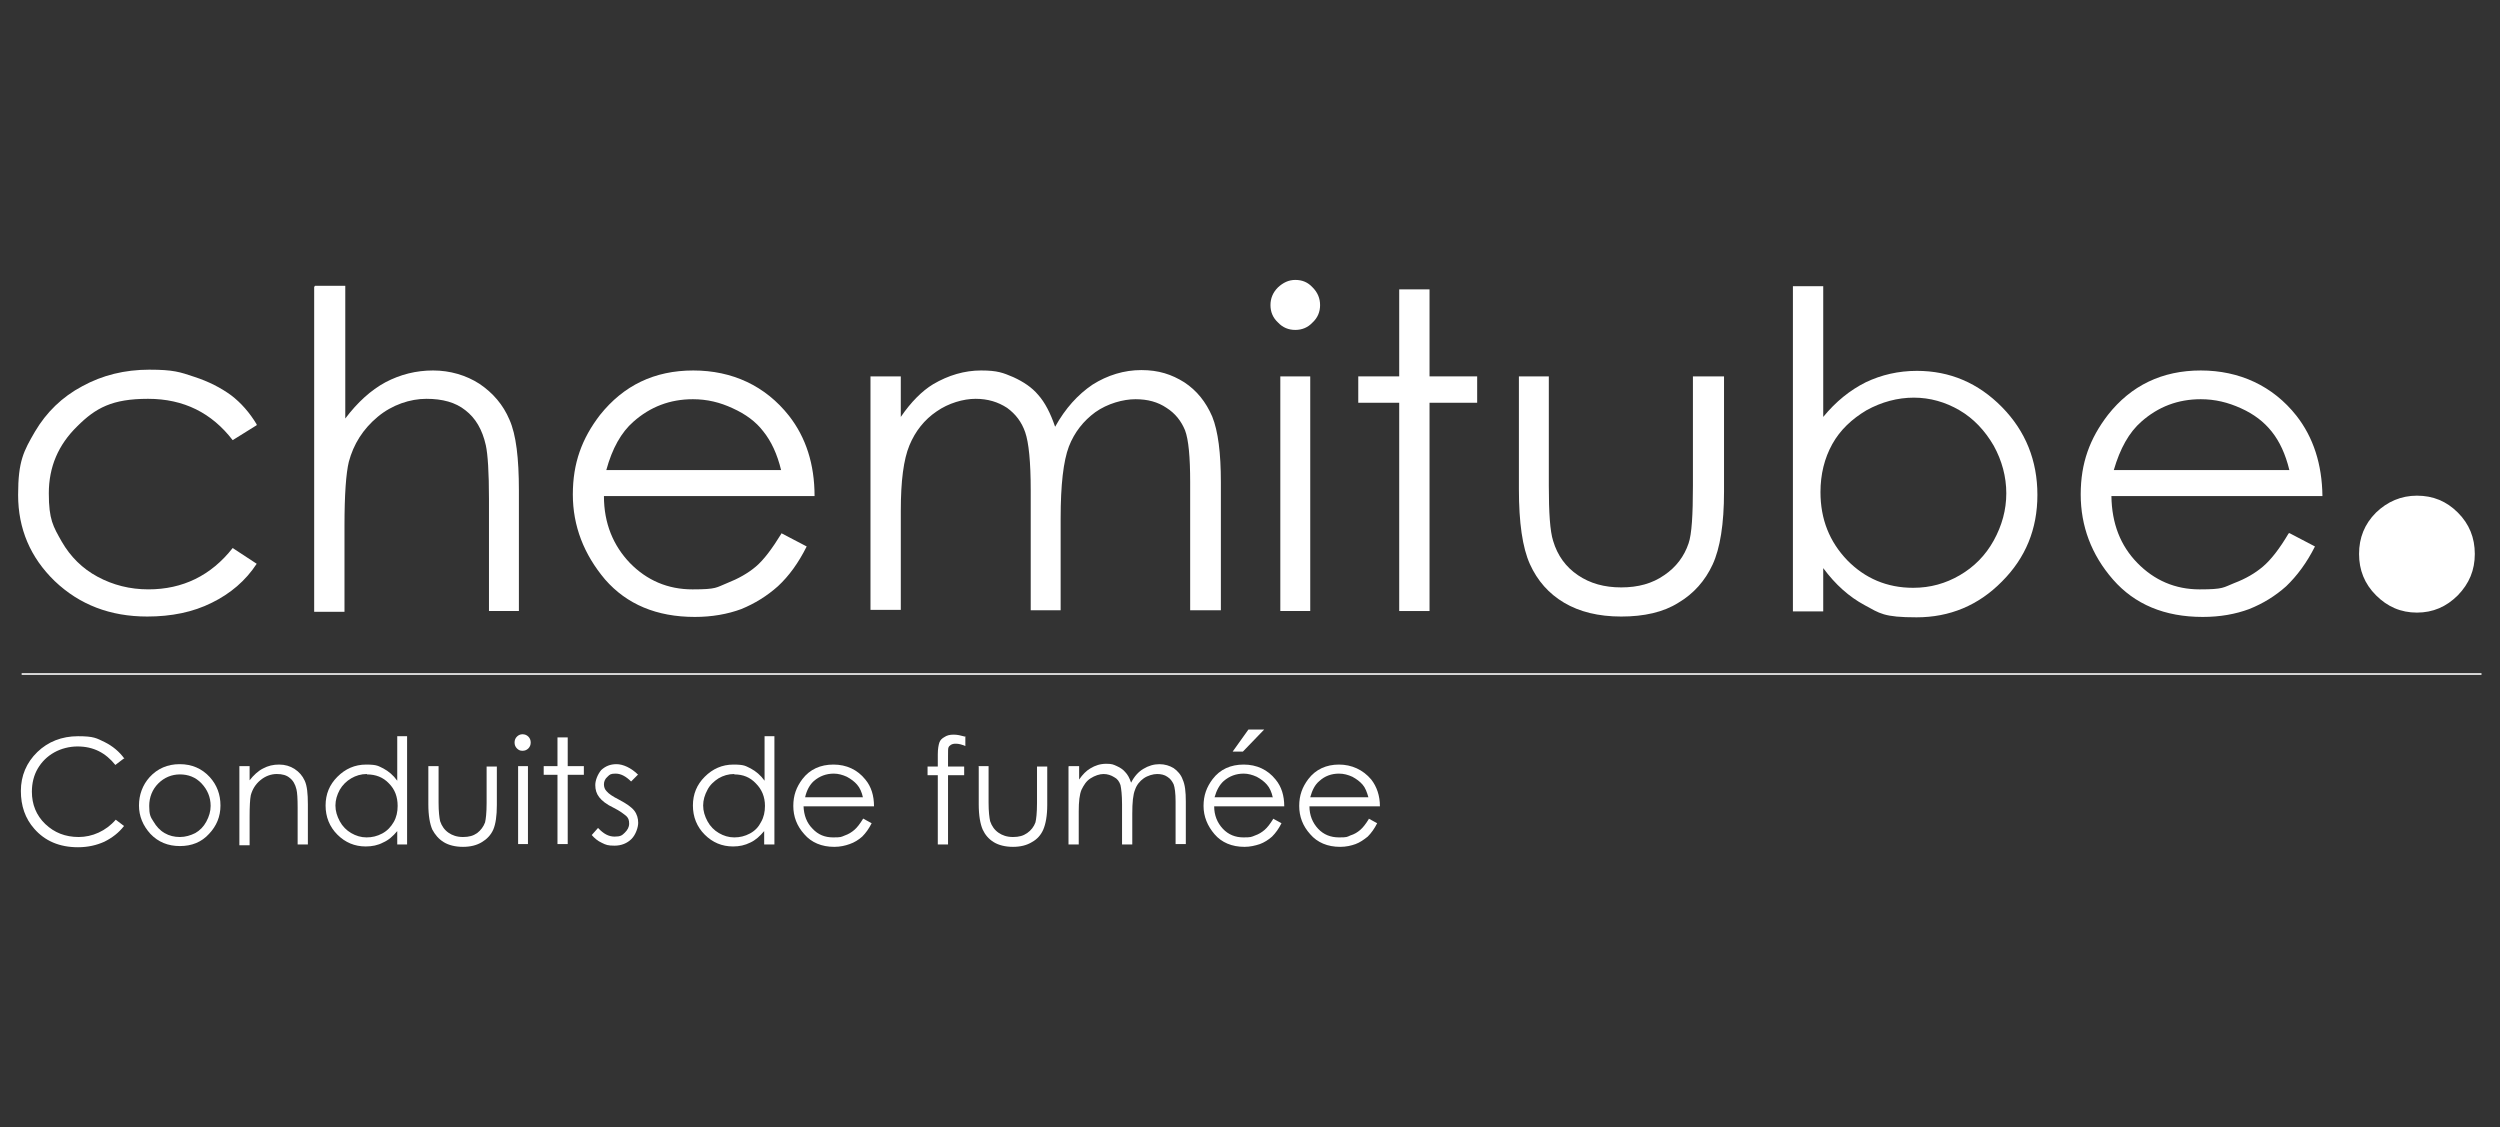 <svg xmlns="http://www.w3.org/2000/svg" id="Calque_2" viewBox="0 0 635 286.3"><rect x="0" y="0" width="635" height="286.3" fill="#333333" stroke="none"/><defs><style>      .st0 {        stroke: #fff;        stroke-miterlimit: 10;        stroke-width: .4px;      }      .st0, .st1 {        fill: #fff;      }    </style></defs><g id="Calque_1-2"><path class="st1" d="M613.9,125.9c4.1,0,7.5,1.4,10.4,4.3,2.9,2.9,4.3,6.4,4.3,10.5s-1.4,7.5-4.3,10.5c-2.9,2.9-6.3,4.4-10.4,4.4s-7.5-1.5-10.4-4.4-4.3-6.4-4.3-10.5,1.4-7.6,4.3-10.5c2.9-2.8,6.4-4.3,10.4-4.3Z"></path><path class="st1" d="M65.2,108l-6.1,3.8c-5.3-6.9-12.4-10.5-21.5-10.5s-13.3,2.3-18,7c-4.8,4.7-7.2,10.3-7.2,17s1.1,8.4,3.3,12.3c2.2,3.8,5.2,6.8,9.1,8.9,3.9,2.1,8.2,3.2,12.9,3.2,8.7,0,15.9-3.5,21.4-10.5l6.1,4c-2.8,4.3-6.7,7.6-11.4,9.9-4.8,2.4-10.3,3.5-16.4,3.5-9.4,0-17.2-3-23.5-9-6.2-6-9.3-13.3-9.3-21.9s1.4-11.1,4.3-16.1c2.9-4.9,6.9-8.8,12-11.5,5.1-2.8,10.8-4.2,17-4.2s7.8.6,11.4,1.8c3.7,1.2,6.8,2.8,9.4,4.7,2.5,1.9,4.7,4.4,6.5,7.4h0Z"></path><path class="st1" d="M80,72.6h7.7v33.7c3.1-4.1,6.5-7.2,10.2-9.2,3.8-2,7.8-3,12.1-3s8.4,1.2,11.8,3.4c3.4,2.3,6,5.3,7.6,9.1,1.7,3.8,2.4,9.8,2.4,18v30.6h-7.6v-28.4c0-6.8-.3-11.4-.8-13.7-.9-4-2.6-6.9-5.2-8.9-2.5-2-5.8-2.9-9.9-2.9s-8.7,1.5-12.4,4.6c-3.7,3.1-6.1,6.9-7.3,11.4-.7,2.9-1.1,8.3-1.1,16.2v21.9h-7.7v-82.5h0Z"></path><path class="st1" d="M198.4,135.4l6.5,3.4c-2.1,4.2-4.5,7.5-7.3,10.1-2.8,2.5-5.9,4.4-9.3,5.8-3.5,1.3-7.5,2-11.8,2-9.7,0-17.3-3.2-22.8-9.5-5.4-6.4-8.2-13.6-8.2-21.6s2.3-14.2,6.9-20.2c6-7.5,13.8-11.3,23.7-11.3s18.3,3.9,24.3,11.5c4.3,5.5,6.5,12.3,6.5,20.4h-53.5c0,7,2.4,12.6,6.6,17,4.3,4.4,9.6,6.7,15.9,6.7s6-.5,8.8-1.6,5.3-2.5,7.3-4.2c2-1.7,4.1-4.5,6.5-8.4ZM198.4,119.4c-1-4.1-2.5-7.3-4.5-9.8-1.9-2.5-4.5-4.4-7.8-5.9-3.2-1.5-6.5-2.3-10.1-2.3-5.8,0-10.8,1.9-15.1,5.7-3.1,2.7-5.4,6.8-6.9,12.3,0,0,44.4,0,44.4,0Z"></path><path class="st1" d="M221.1,95.6h7.7v10.3c2.6-3.8,5.4-6.6,8.2-8.3,3.9-2.3,8-3.5,12.2-3.5s5.6.6,8.2,1.7c2.6,1.2,4.7,2.6,6.3,4.5,1.7,1.9,3.1,4.6,4.3,8.1,2.6-4.7,5.8-8.2,9.5-10.7,3.8-2.4,8-3.7,12.4-3.7s7.7,1.1,10.9,3.1c3.2,2.1,5.5,5,7.1,8.7,1.5,3.7,2.2,9.3,2.2,16.7v32.5h-7.8v-32.5c0-6.4-.4-10.8-1.3-13.2-1-2.4-2.5-4.3-4.7-5.7-2.2-1.5-4.8-2.2-7.9-2.2s-7.1,1.1-10.2,3.3c-3,2.2-5.3,5.1-6.7,8.7-1.4,3.7-2.1,9.7-2.1,18.3v23.3h-7.6v-30.5c0-7.2-.5-12.1-1.4-14.7-.9-2.6-2.4-4.6-4.6-6.2-2.3-1.5-4.9-2.3-8-2.3s-6.9,1.1-9.9,3.2c-3.1,2.1-5.4,5-6.9,8.6-1.5,3.6-2.2,9.1-2.2,16.6v25.2h-7.7v-59.6h0Z"></path><path class="st1" d="M329,71.1c1.8,0,3.2.6,4.4,1.9,1.3,1.3,1.9,2.8,1.9,4.5s-.6,3.2-1.9,4.4c-1.2,1.3-2.7,1.9-4.4,1.9s-3.2-.6-4.4-1.9c-1.3-1.2-1.9-2.7-1.9-4.4s.6-3.2,1.9-4.5c1.3-1.2,2.7-1.9,4.4-1.9ZM325.2,95.6h7.6v59.6h-7.6v-59.6Z"></path><path class="st1" d="M355.4,73.5h7.7v22.1h12.1v6.7h-12.1v52.9h-7.7v-52.9h-10.4v-6.7h10.4v-22.1Z"></path><path class="st1" d="M385.7,95.6h7.7v27.8c0,6.8.3,11.5,1.1,14,1.1,3.7,3.2,6.6,6.3,8.7,3.1,2.1,6.7,3.1,11,3.1s7.9-1,10.9-3.1c3-2,5.1-4.8,6.2-8.1.8-2.3,1.1-7.2,1.1-14.6v-27.8h7.9v29.3c0,8.2-1,14.4-2.9,18.5-1.9,4.1-4.8,7.4-8.7,9.7-3.8,2.4-8.7,3.5-14.5,3.5s-10.6-1.2-14.5-3.5c-3.9-2.3-6.8-5.6-8.7-9.8-1.9-4.2-2.8-10.6-2.8-19v-28.7Z"></path><path class="st1" d="M455.4,155.2v-82.5h7.7v33.2c3.2-3.9,6.8-6.8,10.8-8.8,4-1.9,8.3-2.9,13-2.9,8.4,0,15.6,3.1,21.6,9.2,6,6.1,9,13.6,9,22.3s-3,16-9,22c-6,6.1-13.3,9.1-21.7,9.1s-9.3-1-13.2-3.1c-3.9-2.1-7.4-5.2-10.5-9.4v11h-7.7,0ZM486,149.3c4.3,0,8.2-1.1,11.8-3.2,3.6-2.1,6.5-5,8.6-8.8,2.1-3.8,3.2-7.8,3.2-12s-1.1-8.3-3.2-12.1c-2.2-3.8-5.1-6.9-8.7-9-3.6-2.1-7.5-3.2-11.6-3.2s-8.2,1.1-12,3.2c-3.7,2.2-6.7,5-8.7,8.6-2,3.6-3,7.7-3,12.2,0,6.9,2.3,12.6,6.8,17.3,4.5,4.6,10.1,7,16.7,7h0Z"></path><path class="st1" d="M581.5,135.4l6.5,3.4c-2.1,4.2-4.6,7.5-7.3,10.1-2.8,2.5-5.9,4.4-9.4,5.8-3.5,1.3-7.4,2-11.8,2-9.7,0-17.3-3.2-22.8-9.5s-8.2-13.6-8.2-21.6,2.3-14.2,6.9-20.2c5.9-7.5,13.8-11.3,23.6-11.3s18.3,3.9,24.3,11.5c4.3,5.5,6.5,12.3,6.6,20.4h-53.6c.1,7,2.3,12.6,6.6,17s9.6,6.7,15.8,6.7,6-.5,8.8-1.6c2.9-1.1,5.3-2.5,7.3-4.2s4.2-4.5,6.5-8.4h0ZM581.5,119.4c-1-4.1-2.5-7.3-4.5-9.8-2-2.5-4.5-4.4-7.8-5.9s-6.6-2.3-10.2-2.3c-5.8,0-10.8,1.9-15.1,5.7-3.1,2.7-5.4,6.8-7,12.3h44.4Z"></path><line class="st0" x1="5.5" y1="171.2" x2="630.3" y2="171.2"></line><path class="st1" d="M31.4,192.7l-2.1,1.6c-1.2-1.5-2.6-2.7-4.2-3.5-1.6-.8-3.4-1.2-5.4-1.2s-4.1.5-5.9,1.5c-1.8,1-3.2,2.4-4.2,4.1-1,1.7-1.5,3.7-1.5,5.9,0,3.2,1.1,6,3.4,8.2,2.3,2.2,5.1,3.3,8.5,3.3s6.9-1.5,9.4-4.4l2.1,1.6c-1.3,1.7-3,3-5,4-2,.9-4.2,1.4-6.7,1.4-4.7,0-8.4-1.6-11.1-4.7-2.3-2.6-3.4-5.8-3.4-9.6s1.4-7.2,4.2-9.9c2.7-2.6,6.2-4,10.3-4s4.7.5,6.8,1.5c2,1,3.7,2.4,5,4.2h0Z"></path><path class="st1" d="M45.7,194.1c3,0,5.6,1.1,7.6,3.3,1.8,2,2.7,4.4,2.7,7.2s-1,5.2-2.9,7.2c-1.9,2.1-4.4,3.1-7.4,3.1s-5.5-1-7.5-3.1c-1.9-2.1-2.9-4.5-2.9-7.2s.9-5.2,2.7-7.2c2-2.2,4.6-3.3,7.6-3.3h0ZM45.7,196.7c-2.1,0-4,.8-5.5,2.3s-2.3,3.5-2.3,5.7.3,2.8,1.1,4c.7,1.2,1.6,2.2,2.8,2.9,1.2.7,2.5,1,3.9,1s2.7-.4,3.9-1c1.2-.7,2.1-1.6,2.8-2.9.7-1.3,1.1-2.6,1.1-4,0-2.2-.8-4.1-2.3-5.7s-3.4-2.3-5.5-2.3h0Z"></path><path class="st1" d="M60.8,194.6h2.6v3.6c1-1.3,2.2-2.4,3.4-3,1.3-.7,2.6-1,4.1-1s2.8.4,3.9,1.1c1.2.8,2,1.7,2.6,3s.8,3.3.8,6v10.2h-2.6v-9.4c0-2.3-.1-3.8-.3-4.6-.3-1.3-.9-2.3-1.7-2.9-.8-.7-1.9-1-3.3-1s-2.9.5-4.2,1.6c-1.2,1-2,2.3-2.4,3.8-.2,1-.3,2.8-.3,5.4v7.3h-2.6v-19.8h0Z"></path><path class="st1" d="M103.4,187v27.5h-2.5v-3.4c-1.1,1.3-2.2,2.3-3.6,2.9-1.3.7-2.8,1-4.4,1-2.8,0-5.2-1-7.2-3-2-2-3-4.5-3-7.4s1-5.3,3-7.3c2-2,4.4-3.1,7.3-3.1s3.1.4,4.4,1c1.3.7,2.5,1.7,3.5,3.1v-11.3h2.5ZM93.2,196.6c-1.5,0-2.8.4-4,1.1-1.2.7-2.2,1.7-2.9,2.9-.7,1.3-1.1,2.6-1.1,4s.4,2.7,1.1,4c.7,1.3,1.7,2.3,2.9,3,1.2.7,2.5,1.1,3.9,1.1s2.7-.3,4-1c1.3-.7,2.2-1.7,2.9-2.9.7-1.2,1-2.6,1-4.1,0-2.3-.7-4.2-2.2-5.7-1.5-1.6-3.4-2.3-5.6-2.3Z"></path><path class="st1" d="M108.8,194.6h2.6v9.3c0,2.3.2,3.8.4,4.7.4,1.2,1.1,2.2,2.1,2.9,1,.7,2.2,1.1,3.7,1.1s2.6-.3,3.6-1c.9-.7,1.6-1.6,2-2.7.2-.8.4-2.4.4-4.9v-9.3h2.6v9.8c0,2.7-.3,4.8-.9,6.2-.6,1.4-1.7,2.5-2.9,3.2-1.3.8-2.9,1.2-4.8,1.2s-3.6-.4-4.9-1.2c-1.3-.8-2.2-1.9-2.9-3.2-.6-1.4-1-3.5-1-6.4v-9.6h0Z"></path><path class="st1" d="M132.7,186.5c.6,0,1.1.2,1.5.6s.6.9.6,1.5-.2,1.1-.6,1.5-.9.6-1.5.6-1-.2-1.4-.6c-.4-.4-.6-.9-.6-1.5s.2-1.1.6-1.5c.4-.4.9-.6,1.4-.6ZM131.6,194.6h2.5v19.8h-2.5v-19.8Z"></path><path class="st1" d="M141.6,187.3h2.6v7.3h4.1v2.2h-4.1v17.6h-2.6v-17.6h-3.5v-2.2h3.5s0-7.3,0-7.3Z"></path><path class="st1" d="M162,196.8l-1.7,1.7c-1.3-1.3-2.6-2-3.9-2s-1.5.2-2.1.8c-.6.5-.9,1.2-.9,1.9s.2,1.3.7,1.8c.5.6,1.5,1.3,3.1,2.1,1.9,1,3.2,1.9,3.9,2.8.7.9,1,2,1,3.1s-.6,3-1.7,4.1c-1.1,1.1-2.6,1.7-4.3,1.7s-2.2-.2-3.2-.7c-1.1-.5-1.9-1.2-2.6-2l1.6-1.8c1.4,1.5,2.7,2.2,4.2,2.2s1.9-.3,2.6-1c.7-.7,1.1-1.4,1.1-2.3s-.2-1.4-.7-1.9c-.6-.5-1.6-1.3-3.2-2.1-1.9-.9-3-1.8-3.7-2.7-.7-.9-1-1.9-1-3.1s.6-2.7,1.5-3.8c1.1-1,2.3-1.5,3.9-1.5s3.7.9,5.5,2.7h0Z"></path><path class="st1" d="M196.7,187v27.5h-2.6v-3.4c-1.1,1.3-2.2,2.3-3.5,2.9-1.4.7-2.8,1-4.4,1-2.8,0-5.2-1-7.2-3s-3-4.5-3-7.4,1-5.3,3-7.3c2-2,4.4-3.1,7.3-3.1s3.1.4,4.4,1c1.3.7,2.5,1.7,3.5,3.1v-11.3h2.6ZM186.5,196.6c-1.5,0-2.8.4-4,1.1-1.1.7-2.2,1.7-2.8,2.9-.7,1.3-1.1,2.6-1.1,4s.4,2.7,1.1,4c.7,1.3,1.7,2.3,2.9,3,1.2.7,2.5,1.1,3.9,1.1s2.7-.3,4-1c1.3-.7,2.2-1.7,2.8-2.9.7-1.2,1-2.6,1-4.1,0-2.3-.8-4.2-2.3-5.7-1.5-1.6-3.3-2.3-5.5-2.3h0Z"></path><path class="st1" d="M219.2,207.9l2.2,1.2c-.7,1.4-1.5,2.5-2.4,3.4-.9.8-2,1.5-3.2,1.9-1.1.4-2.4.7-3.9.7-3.2,0-5.8-1.1-7.6-3.2-1.9-2.1-2.8-4.5-2.8-7.2s.8-4.8,2.3-6.8c1.9-2.5,4.6-3.7,7.9-3.7s6.1,1.3,8.1,3.8c1.5,1.8,2.2,4.1,2.2,6.8h-17.9c.1,2.3.8,4.2,2.3,5.7,1.4,1.5,3.1,2.2,5.2,2.2s2-.1,3-.5c.9-.3,1.7-.8,2.4-1.4.7-.6,1.4-1.5,2.2-2.8h0ZM219.2,202.6c-.3-1.4-.8-2.5-1.5-3.3-.7-.8-1.5-1.4-2.6-2-1.1-.5-2.2-.8-3.3-.8-1.9,0-3.6.6-5.1,1.9-1,.9-1.8,2.3-2.2,4.1h14.7,0Z"></path><path class="st1" d="M245.2,187v2.5c-.9-.4-1.7-.6-2.4-.6s-.9.1-1.3.3c-.3.2-.5.4-.6.7-.1.2-.1,1-.1,2.1v2.7h4.1v2.2h-4.1v17.6h-2.6v-17.6h-2.6v-2.2h2.6v-3.1c0-1.4.2-2.4.4-3,.2-.6.7-1.1,1.3-1.4.6-.4,1.3-.6,2.3-.6s1.8.2,2.9.5h0Z"></path><path class="st1" d="M248.5,194.6h2.6v9.3c0,2.3.2,3.8.4,4.7.4,1.2,1.1,2.2,2.1,2.9,1,.7,2.2,1.1,3.7,1.1s2.6-.3,3.6-1c1-.7,1.7-1.6,2.1-2.7.2-.8.4-2.4.4-4.9v-9.3h2.6v9.8c0,2.7-.4,4.8-1,6.2-.6,1.4-1.6,2.5-2.9,3.2-1.3.8-2.9,1.2-4.8,1.2s-3.6-.4-4.9-1.2c-1.3-.8-2.2-1.9-2.8-3.2-.6-1.4-1-3.5-1-6.4v-9.6h0Z"></path><path class="st1" d="M271.5,194.6h2.6v3.4c.9-1.3,1.8-2.2,2.8-2.8,1.3-.8,2.6-1.2,4.1-1.2s1.8.2,2.7.6c.9.4,1.6.9,2.1,1.5.6.6,1.1,1.5,1.5,2.7.8-1.6,1.9-2.8,3.1-3.5,1.3-.8,2.7-1.2,4.1-1.2s2.6.4,3.6,1c1,.7,1.9,1.7,2.3,2.9.6,1.3.8,3.1.8,5.6v10.8h-2.6v-10.8c0-2.1-.2-3.6-.5-4.4-.4-.8-.8-1.4-1.6-1.9-.7-.5-1.6-.7-2.6-.7s-2.4.4-3.4,1.1c-1,.7-1.8,1.7-2.2,2.9-.5,1.2-.7,3.2-.7,6.1v7.8h-2.6v-10.2c0-2.4-.2-4-.4-4.9-.3-.9-.8-1.6-1.6-2-.8-.5-1.7-.8-2.7-.8s-2.2.4-3.3,1.1c-1.1.7-1.7,1.7-2.3,2.9-.5,1.2-.7,3-.7,5.5v8.4h-2.6v-19.8h0Z"></path><path class="st1" d="M323.3,207.9l2.2,1.2c-.7,1.4-1.5,2.5-2.4,3.4-.9.8-2,1.5-3.1,1.9-1.2.4-2.5.7-3.9.7-3.2,0-5.8-1.1-7.6-3.2-1.8-2.1-2.8-4.5-2.8-7.2s.8-4.8,2.3-6.8c1.9-2.5,4.6-3.7,7.9-3.7s6.1,1.3,8.1,3.8c1.5,1.8,2.2,4.1,2.2,6.8h-17.8c0,2.3.8,4.2,2.2,5.7,1.4,1.5,3.2,2.2,5.2,2.2s2-.1,3-.5c.9-.3,1.7-.8,2.4-1.4.7-.6,1.4-1.5,2.2-2.8h0ZM323.3,202.6c-.3-1.4-.8-2.5-1.5-3.3-.7-.8-1.5-1.4-2.6-2-1.1-.5-2.2-.8-3.3-.8-1.9,0-3.6.6-5.1,1.9-1,.9-1.8,2.3-2.3,4.1h14.7ZM317.2,185.3h3.9l-5.4,5.6h-2.6l4-5.6Z"></path><path class="st1" d="M347.6,207.9l2.2,1.2c-.7,1.4-1.5,2.5-2.4,3.4-1,.8-2,1.5-3.1,1.9-1.1.4-2.4.7-3.9.7-3.2,0-5.8-1.1-7.6-3.2-1.9-2.1-2.8-4.5-2.8-7.2s.8-4.8,2.3-6.8c1.9-2.5,4.6-3.7,7.8-3.7s6.1,1.3,8.2,3.8c1.4,1.8,2.2,4.1,2.2,6.8h-17.9c0,2.3.8,4.2,2.2,5.7,1.4,1.5,3.2,2.2,5.3,2.2s2-.1,2.9-.5c1-.3,1.8-.8,2.5-1.4.7-.6,1.4-1.5,2.2-2.8h0ZM347.6,202.6c-.4-1.4-.8-2.5-1.5-3.3-.7-.8-1.5-1.4-2.6-2-1.1-.5-2.2-.8-3.4-.8-1.9,0-3.6.6-5,1.9-1.1.9-1.8,2.3-2.3,4.1h14.8Z"></path></g></svg>